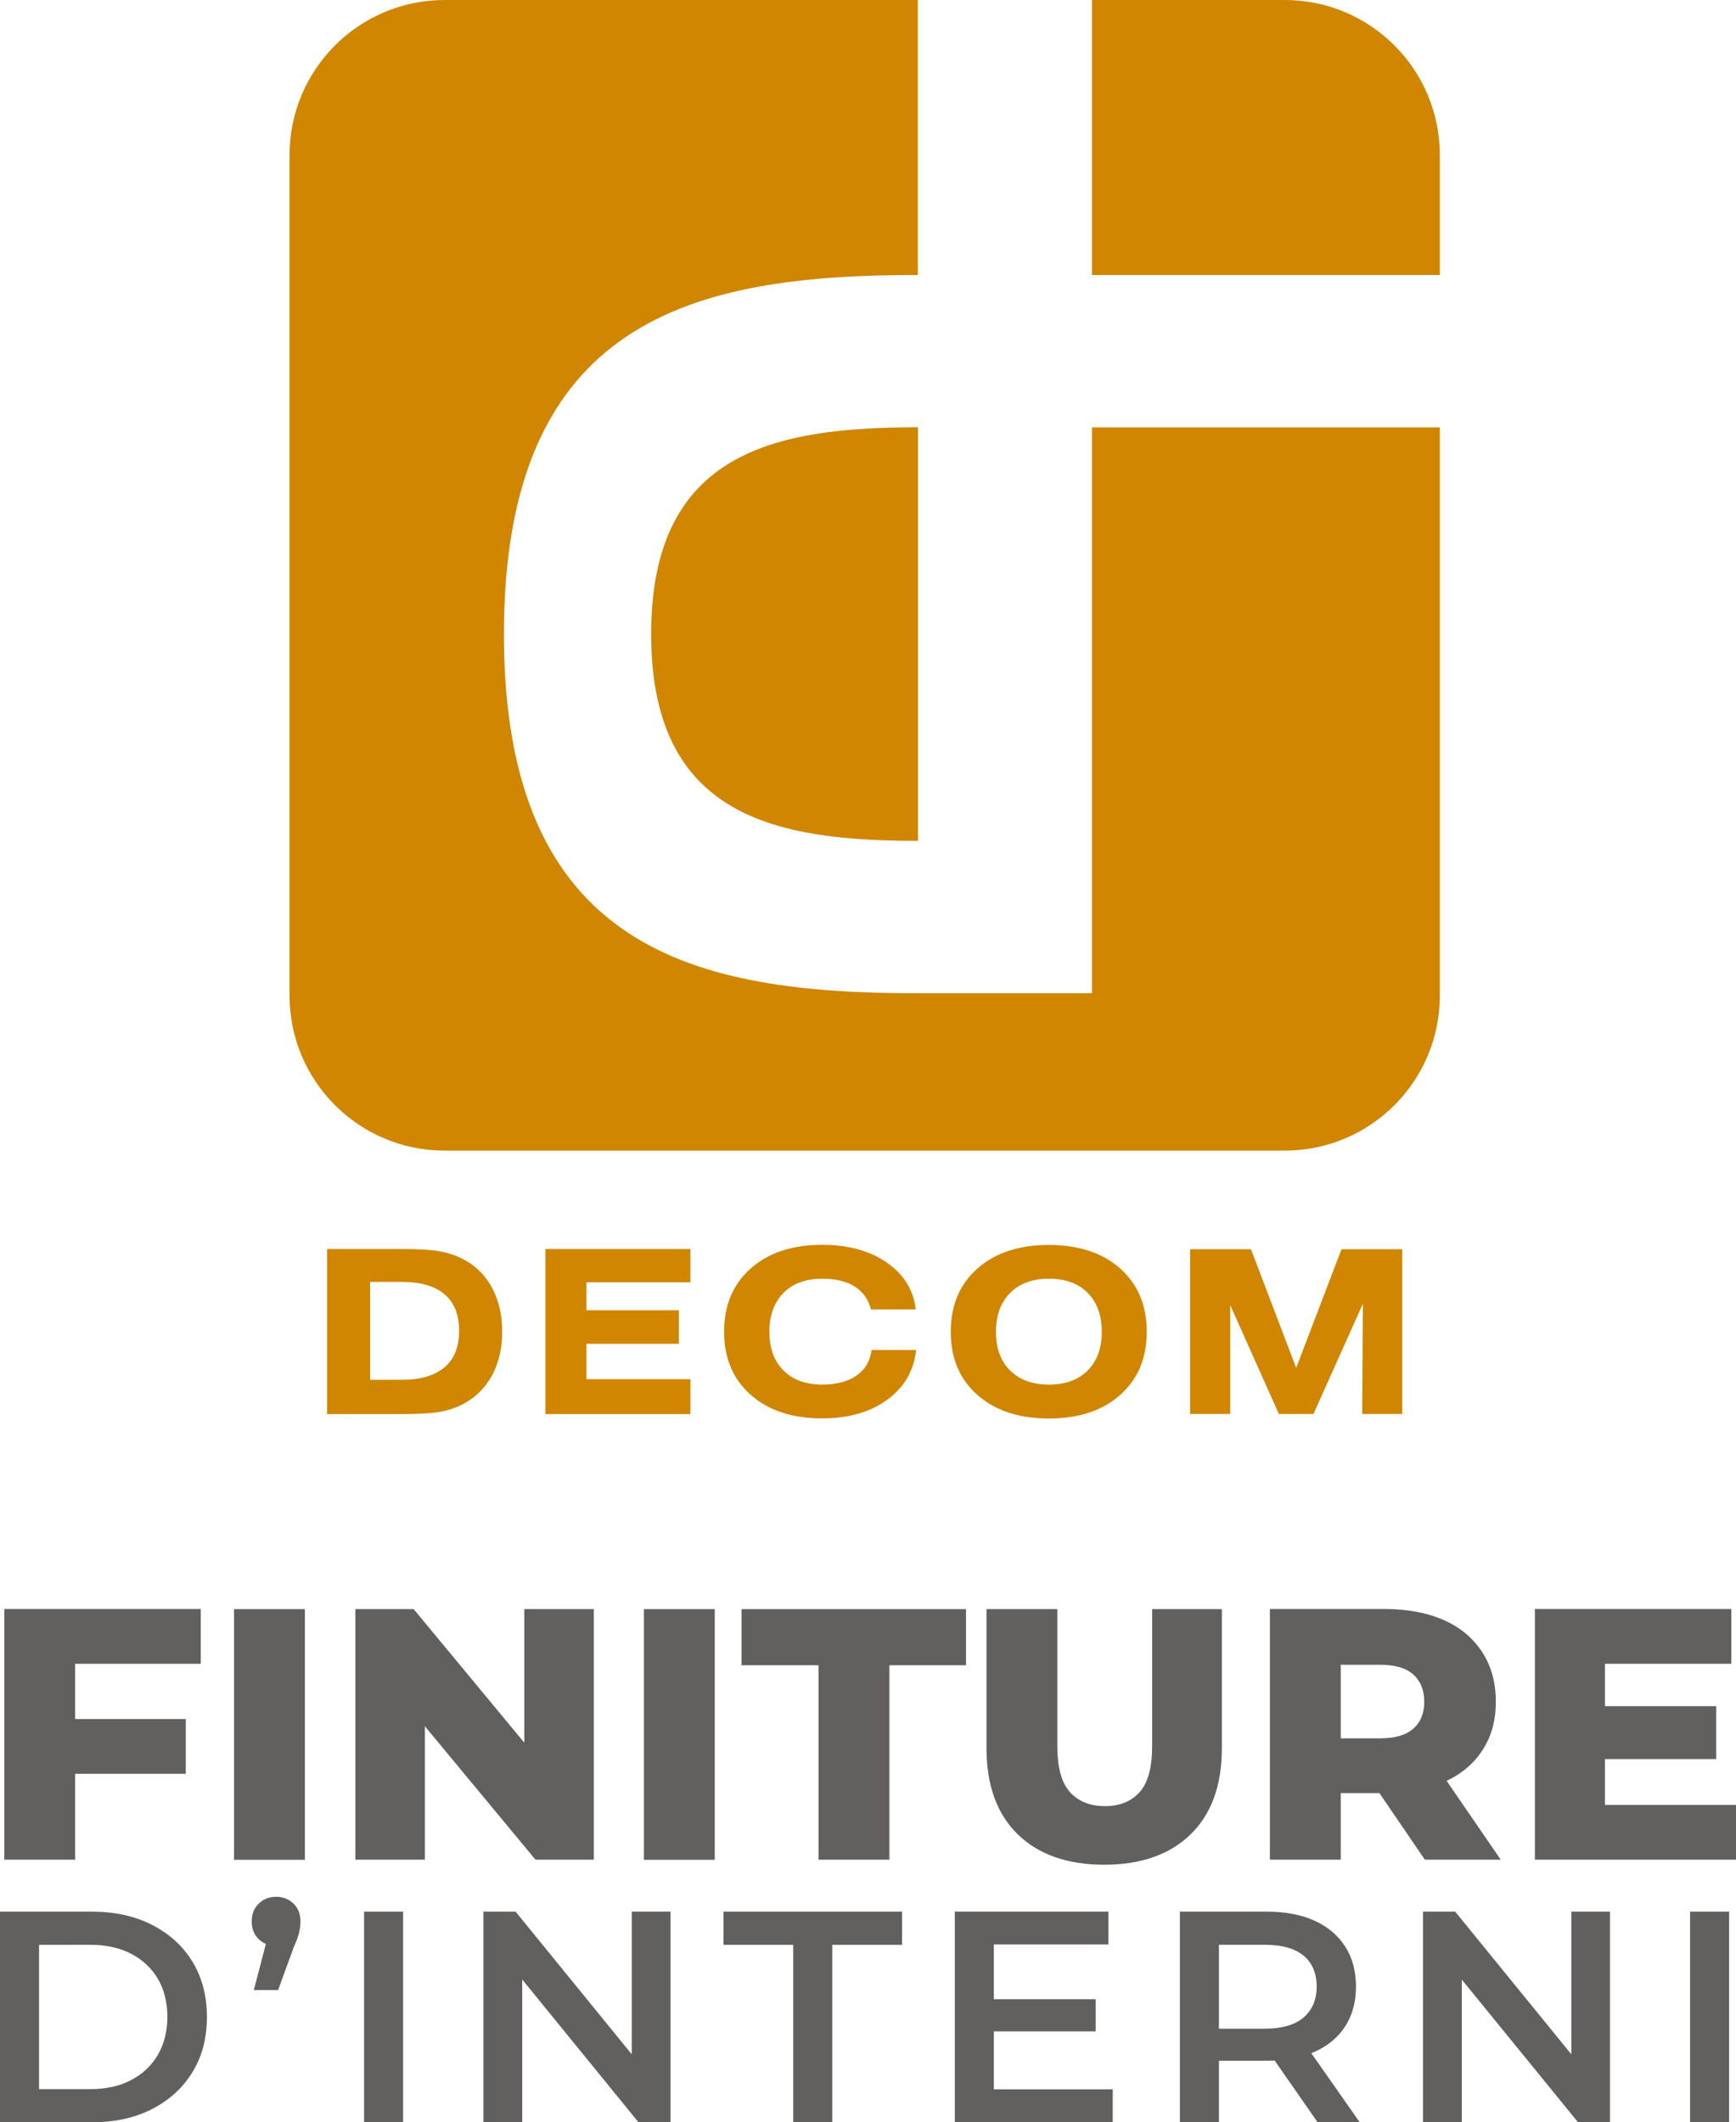 <svg xmlns="http://www.w3.org/2000/svg" id="Livello_2" data-name="Livello 2" viewBox="0 0 141.38 172.78"><defs><style>      .cls-1 {        fill: #d08600;      }      .cls-2 {        fill: #62605f;      }    </style></defs><g id="Livello_1-2" data-name="Livello 1"><g><path class="cls-2" d="M5.71,139.96h9.42v4.46H5.71v-4.46ZM6.12,151.41H.35v-20.41h16v4.46H6.12v15.95Z"></path><rect class="cls-2" x="19.06" y="131.01" width="5.77" height="20.41"></rect><polygon class="cls-2" points="28.94 151.41 28.94 131.01 33.69 131.01 44.94 144.59 42.7 144.59 42.7 131.01 48.36 131.01 48.36 151.41 43.61 151.41 32.35 137.83 34.6 137.83 34.6 151.41 28.94 151.41"></polygon><rect class="cls-2" x="52.44" y="131.01" width="5.77" height="20.41"></rect><polygon class="cls-2" points="66.66 151.41 66.66 135.58 60.39 135.58 60.39 131.01 78.67 131.01 78.67 135.58 72.43 135.58 72.43 151.41 66.66 151.41"></polygon><g><path class="cls-2" d="M89.93,151.82c-3.01,0-5.36-.83-7.05-2.48s-2.54-3.99-2.54-7.02v-11.31h5.77v11.14c0,1.75.34,3,1.03,3.76.69.76,1.64,1.14,2.84,1.14s2.15-.38,2.83-1.14c.68-.76,1.02-2.01,1.02-3.76v-11.14h5.68v11.31c0,3.03-.85,5.37-2.54,7.02s-4.04,2.48-7.05,2.48"></path><path class="cls-2" d="M116.04,151.41l-5.07-7.43h6.15l5.1,7.43h-6.18ZM109.19,144.18l-2.56-2.65h5.77c1.2,0,2.1-.26,2.7-.79s.89-1.25.89-2.19-.3-1.69-.89-2.22c-.59-.52-1.49-.79-2.7-.79h-5.77l2.56-2.65v11.28ZM103.42,151.41v-20.41h9.33c1.86,0,3.47.3,4.83.9,1.35.6,2.39,1.47,3.13,2.61.74,1.14,1.11,2.48,1.11,4.04s-.37,2.86-1.11,3.98c-.74,1.12-1.78,1.97-3.13,2.57-1.35.59-2.96.89-4.83.89h-6.12l2.56-2.42v7.84h-5.77Z"></path></g><path class="cls-2" d="M130.3,138.91h9.47v4.31h-9.47v-4.31ZM130.71,146.95h10.67v4.46h-16.38v-20.41h16v4.46h-10.29v11.48Z"></path><g><path class="cls-2" d="M3.18,170.09h4.16c1.29,0,2.4-.24,3.34-.74.94-.49,1.67-1.18,2.18-2.06.51-.88.77-1.91.77-3.08s-.26-2.22-.77-3.1c-.52-.87-1.24-1.55-2.18-2.04-.94-.49-2.05-.73-3.34-.73H3.18v11.76ZM0,172.78v-17.14h7.49c1.86,0,3.49.36,4.9,1.08,1.4.72,2.5,1.71,3.28,2.99.78,1.27,1.18,2.77,1.18,4.51s-.39,3.21-1.18,4.49c-.78,1.28-1.88,2.28-3.28,3-1.4.72-3.04,1.08-4.9,1.08H0Z"></path><path class="cls-2" d="M20.67,162.03l1.42-5.44.42,1.84c-.57,0-1.05-.18-1.43-.54-.38-.36-.58-.84-.58-1.45s.19-1.09.58-1.46c.38-.37.85-.55,1.41-.55s1.04.19,1.42.56c.38.38.56.86.56,1.44,0,.18-.01.36-.04.55-.03.19-.07.4-.15.64-.07.24-.19.54-.36.92l-1.27,3.48h-1.98Z"></path></g><rect class="cls-2" x="29.65" y="155.64" width="3.18" height="17.14"></rect><polygon class="cls-2" points="39.37 172.78 39.37 155.64 41.99 155.64 52.74 168.84 51.45 168.84 51.45 155.64 54.61 155.64 54.61 172.78 51.99 172.78 41.24 159.58 42.53 159.58 42.53 172.78 39.37 172.78"></polygon><polygon class="cls-2" points="64.6 172.78 64.6 158.34 58.92 158.34 58.92 155.64 73.46 155.64 73.46 158.34 67.78 158.34 67.78 172.78 64.6 172.78"></polygon><path class="cls-2" d="M80.71,162.77h8.52v2.62h-8.52v-2.62ZM80.95,170.11h9.67v2.67h-12.86v-17.14h12.51v2.67h-9.33v11.8Z"></path><path class="cls-2" d="M107.3,172.78l-4.33-6.22h3.4l4.36,6.22h-3.43ZM99.27,166.69l-1.42-1.52h5.14c1.4,0,2.46-.3,3.17-.91.71-.61,1.07-1.45,1.07-2.52s-.36-1.94-1.07-2.52c-.71-.59-1.77-.88-3.17-.88h-5.14l1.42-1.57v9.92ZM96.09,172.78v-17.14h7.05c1.52,0,2.82.24,3.9.73,1.09.49,1.92,1.19,2.51,2.11.59.91.88,2,.88,3.26s-.29,2.34-.88,3.24c-.59.91-1.42,1.6-2.51,2.08-1.08.48-2.39.72-3.9.72h-5.29l1.42-1.44v6.44h-3.18Z"></path><polygon class="cls-2" points="115.89 172.78 115.89 155.64 118.51 155.64 129.26 168.84 127.97 168.84 127.97 155.64 131.12 155.64 131.12 172.78 128.51 172.78 117.75 159.58 119.05 159.58 119.05 172.78 115.89 172.78"></polygon><rect class="cls-2" x="137.64" y="155.64" width="3.18" height="17.14"></rect><g><path class="cls-1" d="M104.63,0h-15.7v22.39h28.33v-9.76C117.26,5.65,111.61,0,104.63,0"></path><path class="cls-1" d="M53.03,51.63c0,14.87,10.11,16.83,21.73,16.83v-33.67c-11.62,0-21.73,1.97-21.73,16.83"></path><path class="cls-1" d="M88.93,80.87h-14.32c-17.97-.02-33.57-3.48-33.57-29.24s15.6-29.23,33.57-29.24h.14V0h-38.54c-6.98,0-12.63,5.66-12.63,12.63v68.42c0,6.98,5.66,12.63,12.63,12.63h68.42c6.98,0,12.63-5.65,12.63-12.63v-46.25h-28.33v46.08Z"></path></g><polygon class="cls-1" points="109.25 101.71 105.56 111.37 101.88 101.71 96.92 101.71 96.92 115.12 100.19 115.12 100.19 106.26 104.15 115.12 106.97 115.12 110.99 106.15 110.94 115.12 114.2 115.12 114.2 101.71 109.25 101.71"></polygon><path class="cls-1" d="M32.73,104.37c1.53,0,2.69.34,3.48,1.01.79.67,1.18,1.67,1.18,2.97s-.39,2.3-1.19,2.97c-.79.68-1.95,1.02-3.48,1.02h-2.58v-7.97h2.58ZM26.64,101.69v13.44h6.02c1.44,0,2.52-.06,3.24-.2.72-.13,1.36-.36,1.92-.67.98-.55,1.74-1.32,2.28-2.33.53-1.01.8-2.18.8-3.51s-.27-2.5-.8-3.52c-.53-1.01-1.29-1.79-2.28-2.33-.57-.31-1.21-.54-1.92-.68-.72-.14-1.8-.2-3.24-.2h-6.02ZM56.23,115.12v-2.83h-8.47v-2.88h7.53v-2.73h-7.53v-2.28h8.47v-2.71h-11.81v13.44h11.81ZM70.98,109.92c-.11.88-.51,1.57-1.22,2.07-.7.49-1.64.74-2.79.74-1.34,0-2.39-.38-3.16-1.15-.77-.76-1.15-1.82-1.15-3.15s.38-2.39,1.15-3.17c.77-.77,1.82-1.15,3.15-1.15,1.09,0,1.97.21,2.64.63.67.42,1.12,1.04,1.33,1.87h3.65c-.18-1.57-.96-2.84-2.35-3.81-1.39-.97-3.15-1.45-5.27-1.45-2.43,0-4.37.64-5.82,1.92-1.45,1.29-2.17,3-2.17,5.15s.72,3.87,2.17,5.14c1.44,1.28,3.38,1.92,5.81,1.92,2.15,0,3.93-.51,5.31-1.52,1.39-1.02,2.17-2.37,2.35-4.05h-3.65ZM82.26,111.58c-.77-.76-1.15-1.82-1.15-3.15s.39-2.39,1.16-3.17c.77-.77,1.82-1.15,3.16-1.15s2.38.38,3.15,1.15c.76.77,1.15,1.82,1.15,3.17s-.39,2.38-1.15,3.15c-.76.77-1.82,1.15-3.15,1.15s-2.39-.38-3.16-1.15M79.6,113.57c1.45,1.28,3.38,1.92,5.82,1.92s4.37-.64,5.81-1.92c1.44-1.28,2.16-2.99,2.16-5.14s-.72-3.87-2.16-5.15c-1.44-1.28-3.38-1.92-5.81-1.92s-4.37.64-5.82,1.92c-1.45,1.29-2.17,3-2.17,5.15s.72,3.87,2.17,5.14"></path></g></g></svg>